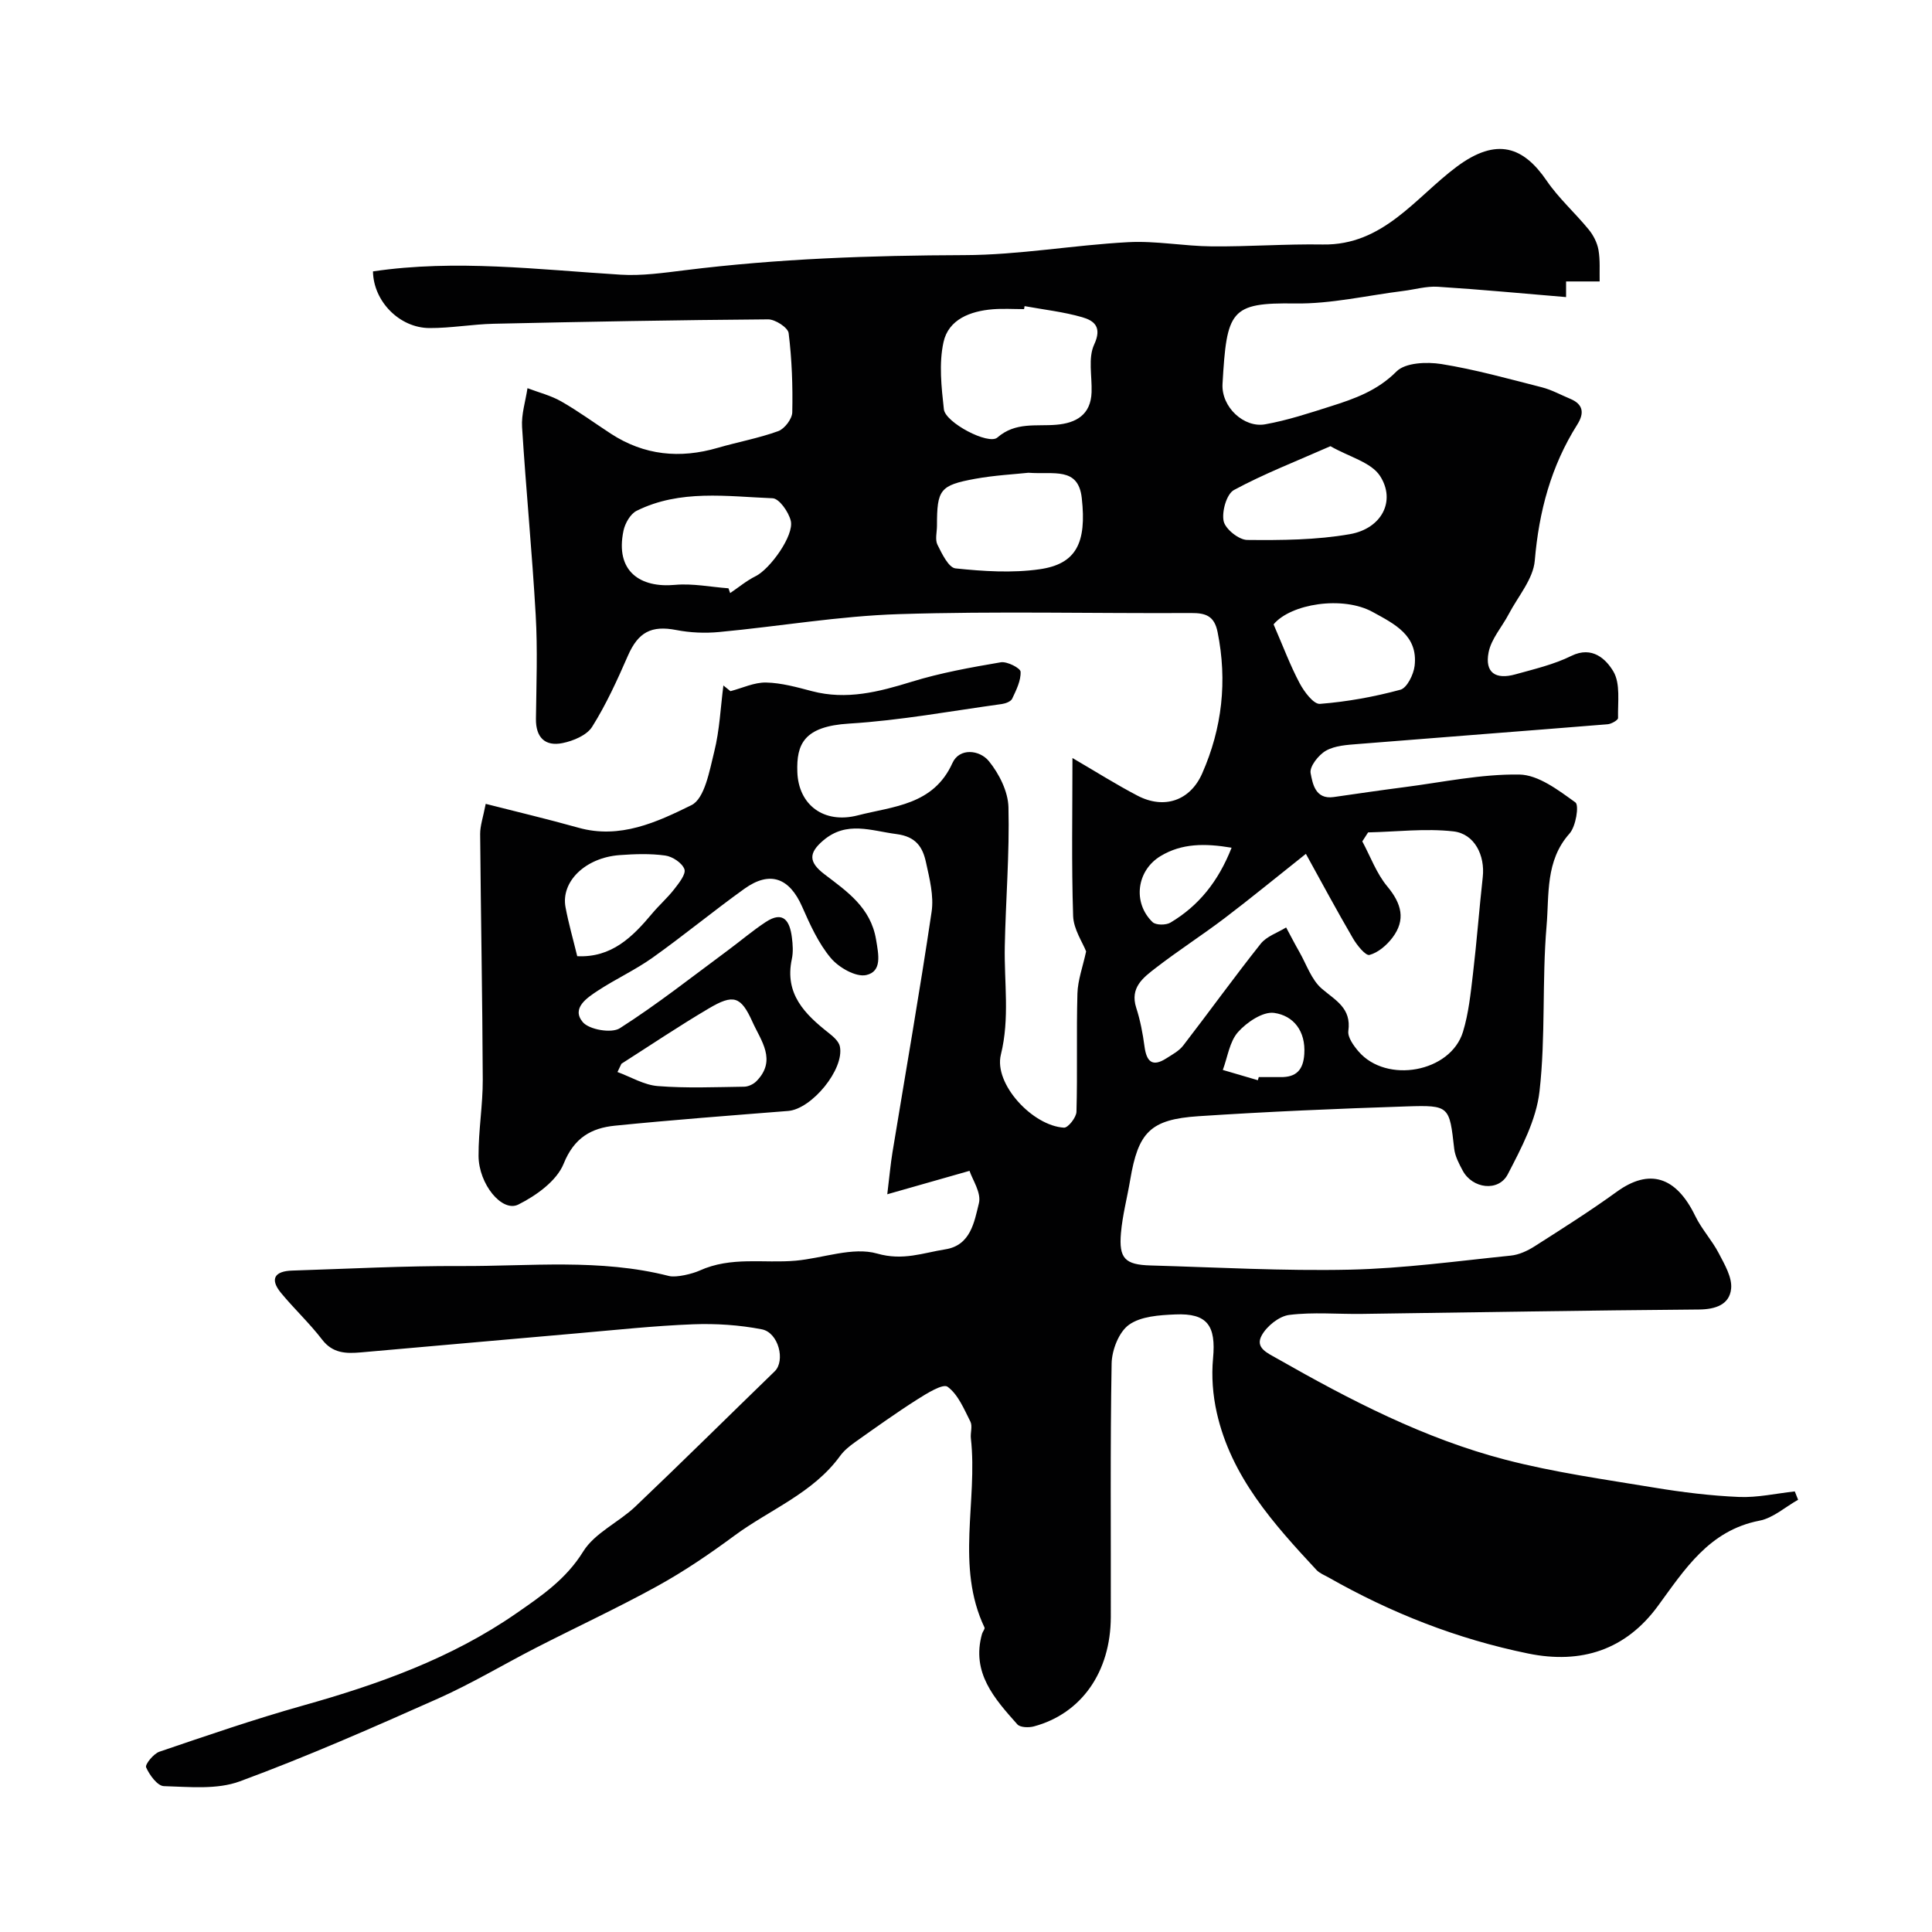 <svg enable-background="new 0 0 400 400" viewBox="0 0 400 400" xmlns="http://www.w3.org/2000/svg"><path d="m200.73 242.41c-6 1.71-10.87 3.1-17.03 4.85.48-3.95.69-6.31 1.07-8.64 2.73-16.61 5.64-33.2 8.11-49.85.49-3.28-.43-6.87-1.16-10.21-.67-3.11-2.02-5.34-6.09-5.87-5.29-.68-10.34-2.81-15.19 1.32-3.05 2.6-3.05 4.47.26 7 4.64 3.54 9.57 6.86 10.68 13.52.53 3.16 1.26 6.59-2.02 7.34-2.14.49-5.7-1.55-7.35-3.52-2.57-3.06-4.3-6.92-5.94-10.64-2.63-5.97-6.66-7.49-11.95-3.7-6.43 4.61-12.55 9.67-19 14.26-3.57 2.54-7.62 4.4-11.3 6.81-2.3 1.51-5.57 3.66-3.17 6.53 1.32 1.58 5.96 2.37 7.67 1.28 7.74-4.94 14.98-10.66 22.38-16.13 2.62-1.94 5.11-4.07 7.83-5.86 3.7-2.44 5-.15 5.42 3.17.19 1.48.3 3.05-.01 4.49-1.55 7.22 2.69 11.41 7.67 15.33.93.73 2.07 1.73 2.28 2.78.95 4.75-5.86 12.95-10.7 13.34-11.97.95-23.94 1.85-35.88 3.05-4.88.49-8.44 2.48-10.61 7.87-1.44 3.57-5.69 6.61-9.39 8.46-3.37 1.68-8.2-4.24-8.23-10.06-.03-5.27.89-10.54.87-15.8-.07-16.95-.4-33.9-.54-50.84-.01-1.74.62-3.49 1.15-6.26 6.45 1.65 12.86 3.16 19.2 4.94 8.6 2.42 16.28-1.17 23.39-4.67 2.76-1.36 3.74-7.13 4.73-11.09 1.11-4.45 1.3-9.12 1.89-13.69.49.39.97.79 1.46 1.18 2.46-.64 4.93-1.84 7.38-1.79 3.18.07 6.39.97 9.51 1.79 7.13 1.87 13.78.16 20.59-1.94 6.02-1.86 12.28-2.98 18.5-4.04 1.29-.22 4.05 1.2 4.09 1.95.09 1.85-.9 3.8-1.74 5.59-.27.58-1.36.99-2.13 1.1-10.53 1.45-21.03 3.4-31.62 4.05-9.39.57-10.93 4.27-10.73 10.02.23 6.81 5.48 10.8 12.53 8.98 7.3-1.88 15.64-2.1 19.58-10.83 1.44-3.2 5.63-2.75 7.55-.39 2.12 2.61 3.97 6.28 4.05 9.54.24 9.59-.57 19.19-.76 28.8-.15 7.47 1.06 14.85-.81 22.42-1.5 6.07 6.58 14.76 13.07 15.12.84.05 2.55-2.12 2.58-3.29.23-8.16-.03-16.33.2-24.49.08-2.77 1.11-5.52 1.8-8.71-.74-1.9-2.6-4.59-2.69-7.34-.35-10.77-.14-21.56-.14-32.7 4.84 2.82 9.07 5.5 13.48 7.8 5.48 2.86 10.88 1.07 13.38-4.61 4.13-9.37 5.23-19.13 3.19-29.26-.67-3.35-2.45-3.97-5.5-3.95-20.16.11-40.34-.41-60.49.23-12.42.39-24.78 2.54-37.19 3.7-2.93.28-6.01.15-8.89-.41-5.16-1-7.88.43-10.02 5.32-2.2 5.03-4.49 10.08-7.4 14.71-1.1 1.76-3.91 2.93-6.14 3.38-3.6.73-5.55-1.16-5.5-5.04.09-7.16.36-14.35-.05-21.49-.74-12.98-2.01-25.93-2.82-38.9-.17-2.65.72-5.37 1.12-8.05 2.34.89 4.84 1.51 6.99 2.74 3.54 2.02 6.85 4.45 10.27 6.68 6.91 4.5 14.3 5.21 22.13 2.93 4.16-1.21 8.47-1.99 12.53-3.46 1.31-.48 2.87-2.53 2.9-3.89.12-5.47-.08-10.98-.75-16.4-.14-1.15-2.78-2.86-4.25-2.85-18.93.14-37.87.49-56.8.91-4.44.1-8.87.91-13.3.89-6.22-.02-11.61-5.53-11.71-11.73 17.13-2.54 34.19-.37 51.29.68 4.39.27 8.88-.38 13.28-.92 19.23-2.4 38.52-3.07 57.9-3.13 11.3-.03 22.57-2.08 33.89-2.68 5.73-.31 11.52.82 17.29.87 7.67.07 15.35-.52 23.01-.39 12.52.21 19.2-9.75 27.7-16.09 8.4-6.26 13.89-4.06 18.64 2.88 2.49 3.65 5.89 6.67 8.71 10.12.97 1.18 1.76 2.74 2.02 4.23.37 2.12.19 4.33.24 6.51-2.25 0-4.49 0-6.95 0v3.24c-8.88-.74-17.71-1.58-26.56-2.14-2.37-.15-4.79.58-7.18.87-7.46.93-14.93 2.7-22.37 2.59-13.44-.2-14.14 1.49-15.02 16.64-.28 4.82 4.46 9.16 8.82 8.38 4.6-.82 9.11-2.31 13.58-3.73 4.94-1.56 9.66-3.23 13.62-7.21 1.83-1.84 6.26-2.02 9.29-1.54 7.02 1.13 13.91 3.06 20.82 4.82 2.03.52 3.91 1.57 5.86 2.38 2.76 1.15 2.92 3.01 1.46 5.33-5.44 8.61-7.94 18-8.8 28.16-.32 3.82-3.47 7.41-5.39 11.08-1.4 2.67-3.64 5.14-4.18 7.96-.79 4.14 1.42 5.68 5.58 4.51 3.91-1.09 7.95-2.03 11.55-3.81 4.38-2.16 7.23.74 8.7 3.2 1.51 2.53.9 6.38.98 9.66.01.43-1.38 1.23-2.16 1.29-17.22 1.4-34.46 2.7-51.68 4.09-2.26.18-4.75.32-6.63 1.38-1.54.87-3.44 3.29-3.18 4.65.41 2.13.95 5.5 4.78 4.95 4.86-.7 9.71-1.41 14.58-2.04 7.94-1.02 15.91-2.74 23.84-2.62 3.96.06 8.1 3.24 11.62 5.77.8.57.1 4.98-1.22 6.45-5.04 5.64-4.19 12.67-4.75 19.12-.97 11.38-.17 22.93-1.46 34.25-.67 5.92-3.75 11.73-6.57 17.17-1.92 3.7-7.34 2.99-9.34-.77-.76-1.42-1.57-2.95-1.75-4.5-1-8.82-.95-9.07-9.85-8.78-14.38.47-28.77 1.08-43.12 2.03-9.96.66-12.45 3.32-14.11 13.15-.62 3.69-1.6 7.34-1.92 11.05-.45 5.24.83 6.55 6.13 6.7 13.76.39 27.53 1.17 41.28.87 11.12-.25 22.21-1.78 33.3-2.91 1.7-.17 3.47-.99 4.94-1.93 5.74-3.66 11.51-7.31 17.02-11.3 6.72-4.86 12.26-3.18 16.23 5.02 1.32 2.73 3.48 5.04 4.88 7.74 1.2 2.3 2.79 4.98 2.55 7.32-.33 3.27-3.18 4.28-6.66 4.31-23.26.18-46.52.59-69.78.91-5.02.07-10.09-.41-15.04.21-2.1.26-4.65 2.31-5.71 4.25-1.41 2.57 1.15 3.62 3.28 4.83 15.05 8.57 30.41 16.54 47.23 20.91 10.06 2.61 20.45 4.06 30.73 5.76 5.81.96 11.7 1.69 17.58 1.94 3.83.16 7.7-.73 11.55-1.15.23.58.46 1.15.69 1.73-2.66 1.49-5.16 3.78-8.01 4.33-10.43 2.02-15.5 10.14-21.04 17.69-6.65 9.06-15.84 12.07-26.86 9.81-14.71-3.01-28.37-8.39-41.33-15.76-.85-.48-1.84-.85-2.48-1.54-8.9-9.57-17.66-19.3-20.64-32.56-.82-3.64-1.12-7.55-.77-11.25.63-6.76-1.16-9.39-7.84-9.09-3.28.14-7.12.38-9.58 2.15-2.08 1.49-3.53 5.23-3.58 8-.31 17.49-.13 34.99-.17 52.49-.03 11.38-6.08 20-15.91 22.65-1.07.29-2.85.24-3.44-.42-4.72-5.31-9.58-10.68-7.31-18.74.13-.46.64-1.02.51-1.31-6.03-12.7-1.37-26.16-2.82-39.17-.13-1.15.37-2.53-.1-3.46-1.32-2.6-2.54-5.62-4.73-7.22-.96-.7-4.31 1.39-6.3 2.65-4.37 2.78-8.59 5.8-12.82 8.8-1.15.82-2.32 1.76-3.13 2.88-5.62 7.74-14.54 11.08-21.89 16.51-5.08 3.75-10.33 7.33-15.85 10.38-8.23 4.54-16.78 8.5-25.15 12.79-6.81 3.49-13.39 7.45-20.37 10.56-13.54 6.03-27.13 12.01-41.02 17.13-4.74 1.75-10.46 1.14-15.72.99-1.33-.04-2.98-2.3-3.68-3.89-.26-.6 1.54-2.83 2.76-3.24 9.82-3.34 19.64-6.72 29.63-9.53 15.62-4.39 30.77-9.77 44.22-19.09 5.19-3.6 10.32-7.06 13.88-12.82 2.39-3.86 7.36-6.04 10.83-9.34 9.7-9.23 19.21-18.65 28.82-27.97 2.25-2.18.81-8.03-2.67-8.7-4.64-.9-9.49-1.22-14.22-1.04-8.05.31-16.08 1.18-24.11 1.88-14.9 1.29-29.79 2.64-44.69 3.94-3.01.26-5.8.23-8-2.64-2.6-3.39-5.77-6.35-8.5-9.65-2.44-2.95-1.28-4.54 2.28-4.65 11.62-.37 23.24-.99 34.86-.94 14.39.07 28.87-1.59 43.16 2.06 1.54.39 4.96-.49 6.3-1.1 6.6-3.01 13.32-1.48 19.94-2.07 5.68-.51 11.81-2.92 16.88-1.47 5.34 1.53 9.49-.15 14.11-.88 5.25-.83 5.99-5.7 6.94-9.53.55-2.17-1.35-4.9-1.94-6.72zm69.64-65.63c-6.29 4.99-11.48 9.26-16.83 13.32-4.68 3.55-9.64 6.73-14.28 10.32-2.56 1.98-5.36 4.05-4.02 8.22.84 2.6 1.36 5.33 1.72 8.04.42 3.11 1.61 4.3 4.52 2.44 1.23-.79 2.63-1.53 3.49-2.65 5.39-6.99 10.55-14.16 16.04-21.07 1.23-1.55 3.49-2.28 5.27-3.38.91 1.69 1.78 3.39 2.73 5.05 1.49 2.61 2.51 5.79 4.66 7.63 2.88 2.46 6.14 4.02 5.49 8.74-.18 1.31 1.09 3.06 2.11 4.25 5.8 6.74 19.05 4.33 21.62-4.05 1.18-3.85 1.59-7.97 2.07-12 .79-6.67 1.29-13.38 2.03-20.06.49-4.44-1.67-8.95-6.07-9.45-5.81-.66-11.77.08-17.67.21-.4.62-.8 1.24-1.2 1.86 1.69 3.14 2.94 6.65 5.18 9.33 2.95 3.55 3.87 6.9 1.05 10.62-1.18 1.55-2.95 3.08-4.74 3.56-.8.21-2.6-2.01-3.42-3.43-3.35-5.74-6.5-11.61-9.75-17.5zm-58.24-113.4c-.04.21-.08.42-.11.62-2.16 0-4.33-.14-6.48.03-4.65.38-9.17 2.09-10.2 6.82-.97 4.43-.43 9.29.08 13.89.3 2.76 9.24 7.45 11.07 5.85 3.77-3.28 8.02-2.29 12.21-2.65 4.05-.34 7.15-2.03 7.3-6.75.11-3.32-.75-7.08.53-9.84 1.7-3.66 0-4.96-2.48-5.68-3.86-1.11-7.93-1.56-11.92-2.29zm-61.31 58.42c.12.33.23.66.35.99 1.75-1.18 3.4-2.57 5.28-3.5 2.97-1.47 8.01-8.44 7.27-11.47-.44-1.82-2.39-4.61-3.76-4.66-9.47-.38-19.16-1.87-28.14 2.59-1.3.64-2.41 2.59-2.73 4.11-1.78 8.46 3.49 11.9 10.68 11.23 3.63-.33 7.37.44 11.05.71zm62.1-23.92c-2.88.31-7 .52-11.02 1.25-7.31 1.34-7.91 2.24-7.91 9.71 0 1.33-.43 2.87.1 3.94.93 1.87 2.31 4.75 3.74 4.9 5.76.6 11.7.99 17.4.18 7.58-1.08 9.78-5.43 8.74-14.74-.72-6.53-5.81-4.84-11.05-5.24zm62.53-5.5c-7.16 3.16-13.78 5.72-19.97 9.07-1.53.83-2.55 4.45-2.14 6.44.34 1.63 3.14 3.88 4.87 3.9 7.1.07 14.32.02 21.28-1.2 6.59-1.16 9.56-6.9 6.23-12.05-1.84-2.83-6.36-3.93-10.27-6.16zm-11.77 36.89c2 4.61 3.45 8.52 5.39 12.17.93 1.76 2.89 4.39 4.21 4.29 5.61-.44 11.23-1.46 16.66-2.93 1.36-.37 2.72-3.13 2.94-4.93.75-6.33-4.2-8.7-8.67-11.16-6.22-3.43-16.99-1.7-20.53 2.56zm-135.02 90.97c-.27.57-.55 1.14-.82 1.71 2.78 1.02 5.51 2.69 8.35 2.91 5.93.47 11.92.21 17.88.13.86-.01 1.93-.52 2.54-1.14 4.28-4.35.92-8.4-.83-12.3-2.39-5.31-3.93-5.79-9.07-2.74-6.13 3.62-12.05 7.6-18.05 11.43zm-9.15-22.27c7.11.34 11.43-3.96 15.48-8.8 1.46-1.75 3.2-3.27 4.6-5.07.97-1.25 2.47-3.12 2.11-4.14-.46-1.29-2.47-2.63-3.97-2.83-3.09-.43-6.3-.32-9.44-.09-7.09.52-12.21 5.49-11.2 10.81.62 3.32 1.56 6.58 2.42 10.12zm135.48-22.46c-5.55-.93-10.3-.92-14.69 1.72-4.98 2.99-5.84 9.66-1.68 13.68.68.66 2.79.66 3.72.1 5.8-3.46 9.87-8.45 12.65-15.5zm5.44 48.14c.06-.22.12-.43.18-.65 1.5 0 3-.02 4.49 0 3.26.06 4.73-1.47 4.94-4.78.31-4.75-2.23-7.95-6.25-8.51-2.32-.32-5.66 1.93-7.47 3.97-1.76 1.98-2.15 5.17-3.15 7.84 2.43.71 4.85 1.42 7.26 2.13z" fill="#010102"/></svg>